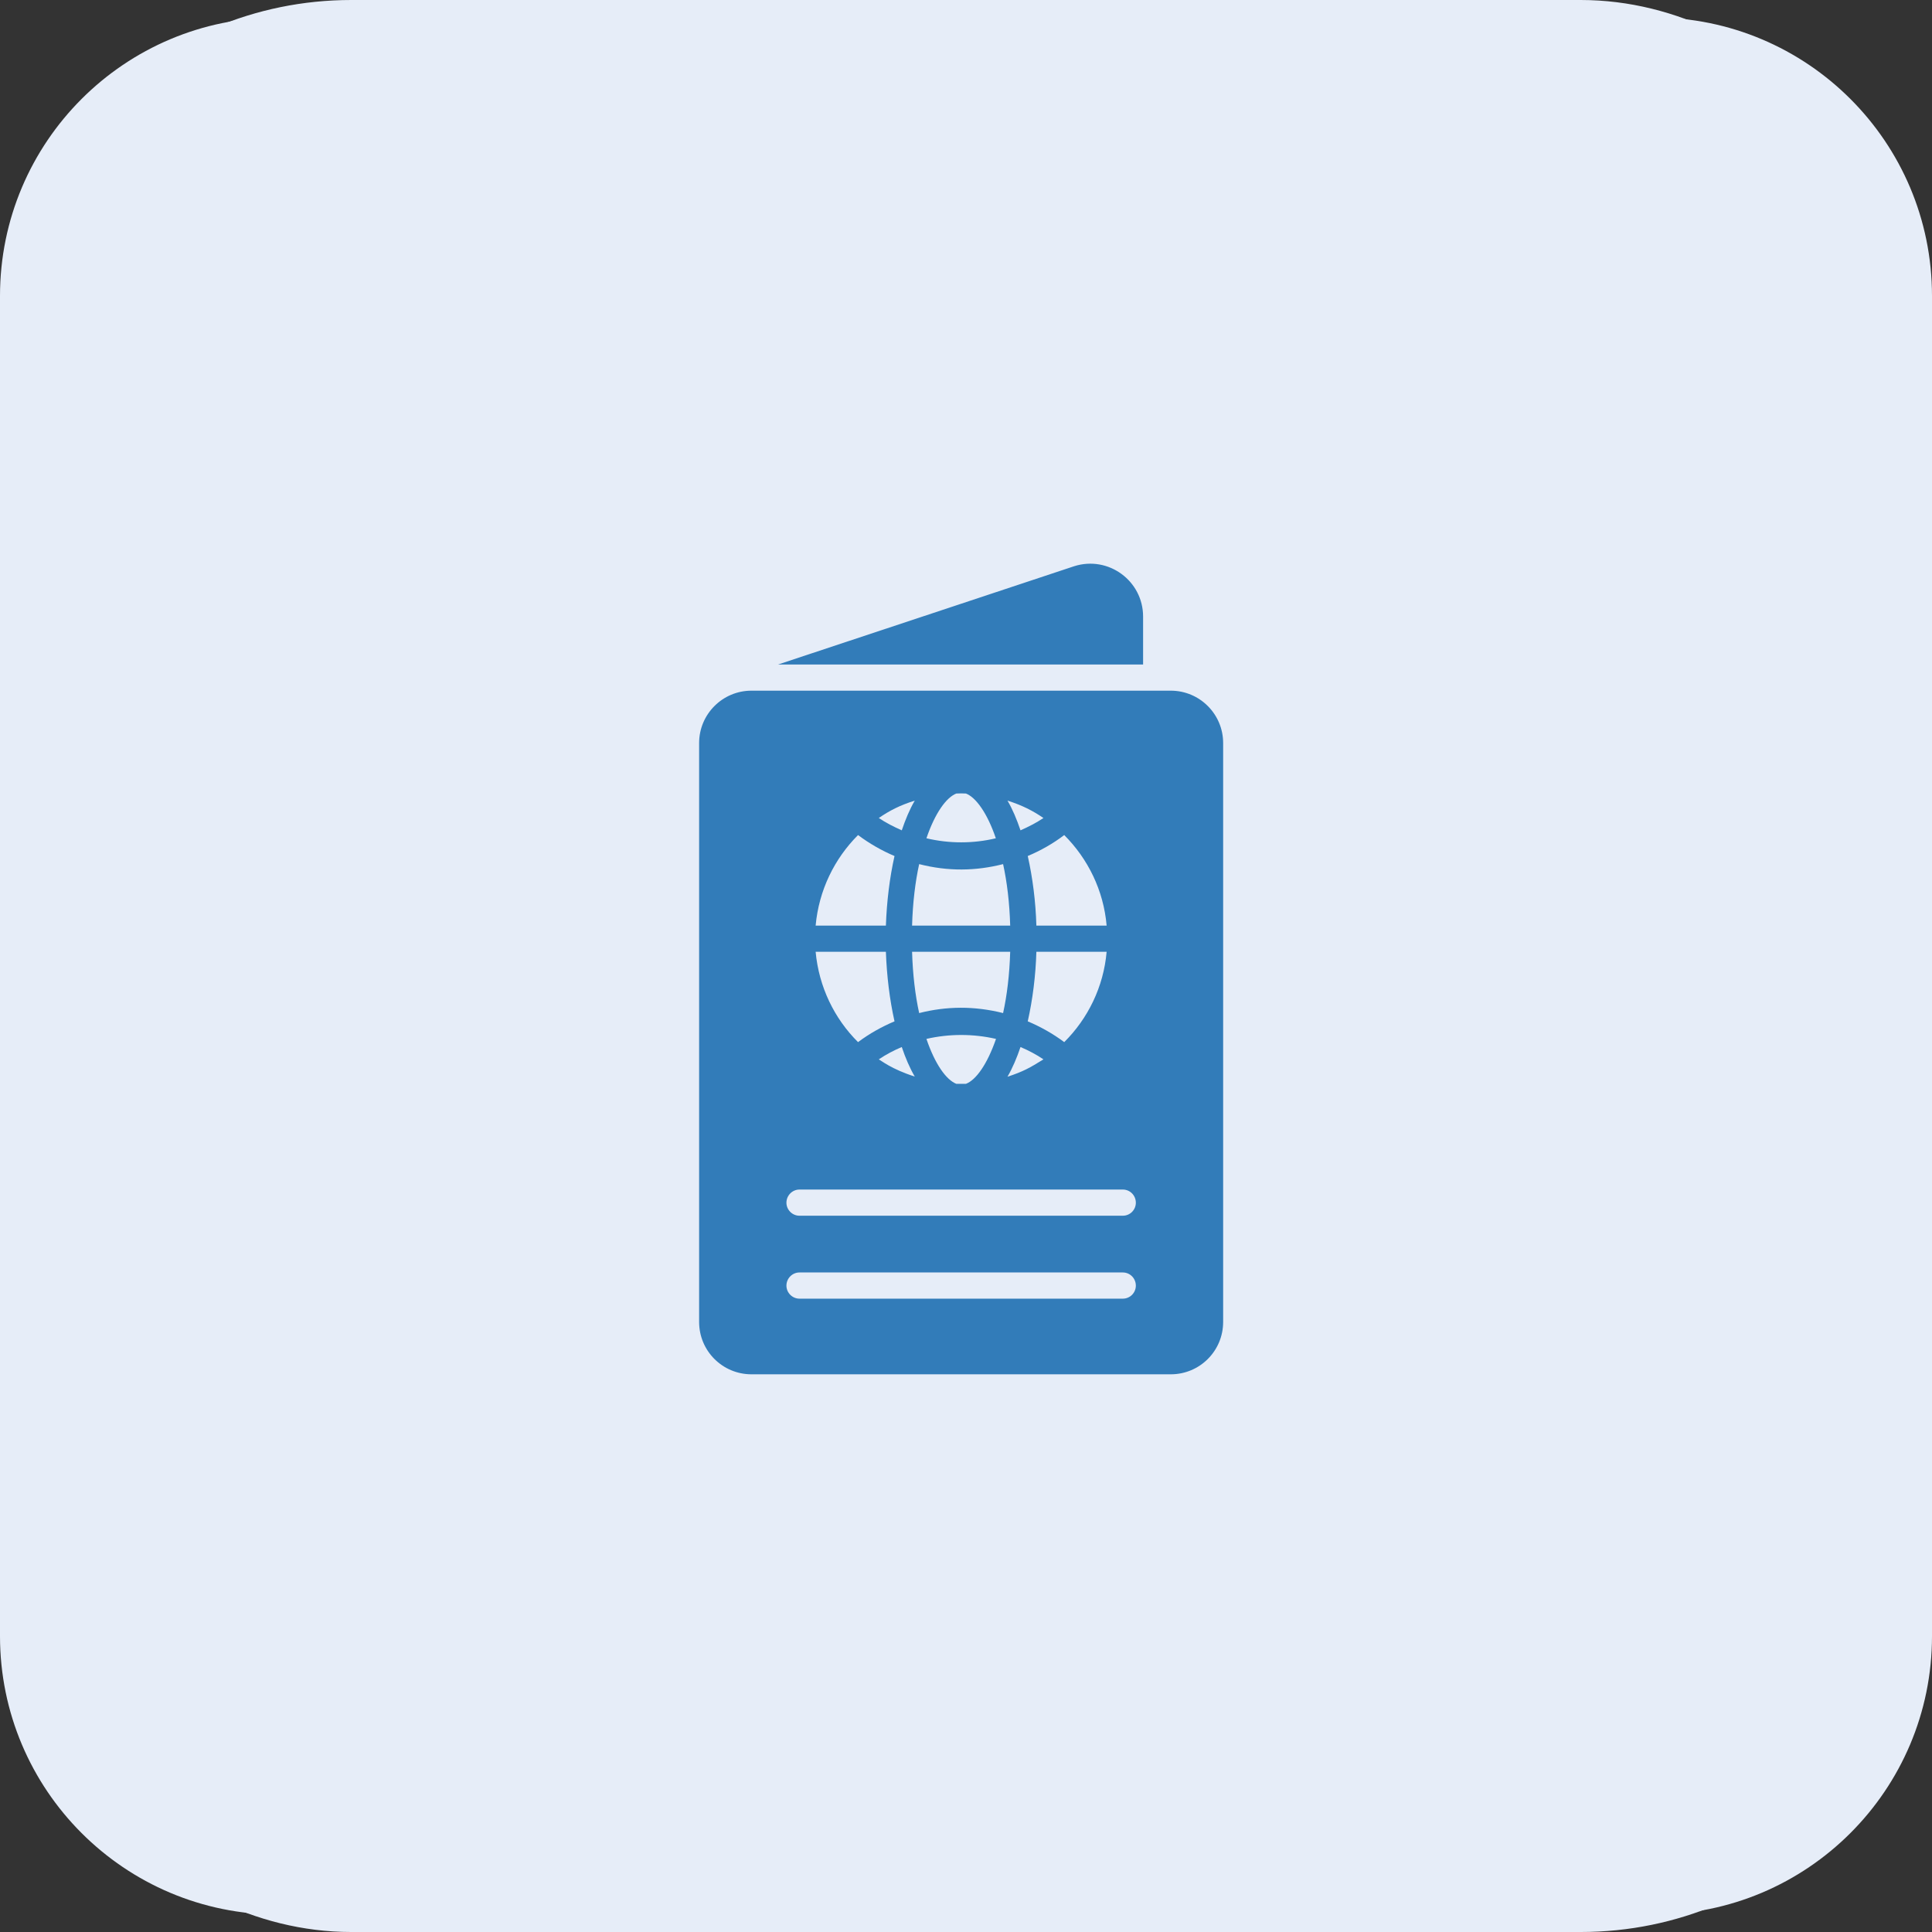 <svg width="110" height="110" viewBox="0 0 110 110" fill="none" xmlns="http://www.w3.org/2000/svg">
<rect x="0" y="0" width="110" height="110" fill="#333333" stroke="none"/>
<rect width="110" height="110" rx="20" fill="#E6EDF8"/>
<path d="M94.144 0.992H15.856C7.099 0.992 0 8.091 0 16.848V93.154C0 101.911 7.099 109.01 15.856 109.01H94.144C102.901 109.01 110 101.911 110 93.154V16.848C110 8.091 102.901 0.992 94.144 0.992Z" fill="#E6EDF8"/>
<path d="M65.083 35.105C65.083 33.071 63.108 31.621 61.162 32.237L44.297 37.835H65.083V35.105Z" fill="#327CB9"/>
<path d="M66.66 39.324H42.785C41.141 39.324 39.805 40.661 39.805 42.305V75.266C39.805 76.92 41.141 78.247 42.785 78.247H66.66C68.305 78.247 69.641 76.92 69.641 75.266V42.305C69.641 40.661 68.305 39.324 66.66 39.324ZM52.333 57.68C52.112 56.67 51.968 55.497 51.93 54.19H57.516C57.478 55.497 57.334 56.67 57.112 57.68C55.468 57.267 53.891 57.286 52.333 57.68ZM56.709 59.151C56.209 60.593 55.574 61.488 54.997 61.709H54.449C53.872 61.478 53.237 60.593 52.747 59.151C54.045 58.853 55.41 58.853 56.709 59.151ZM57.516 52.699H51.93C51.968 51.382 52.112 50.209 52.333 49.199C53.987 49.622 55.564 49.593 57.112 49.199C57.334 50.209 57.478 51.382 57.516 52.699ZM57.362 45.584C58.208 45.853 58.805 46.161 59.41 46.574C58.997 46.853 58.555 47.074 58.103 47.276C57.891 46.651 57.651 46.074 57.362 45.584ZM51.343 47.276C50.891 47.074 50.449 46.853 50.035 46.574C50.651 46.151 51.228 45.853 52.083 45.584C51.795 46.074 51.555 46.651 51.343 47.276ZM52.083 61.295C50.747 60.872 50.141 60.363 50.035 60.315C50.449 60.036 50.891 59.805 51.343 59.613C51.555 60.238 51.795 60.805 52.083 61.295ZM58.103 59.613C58.555 59.805 58.997 60.036 59.41 60.315C58.622 60.805 58.266 61.007 57.362 61.305C57.651 60.805 57.891 60.238 58.103 59.613ZM58.516 58.151C58.795 56.911 58.968 55.545 59.007 54.19H63.007C62.834 56.19 61.939 57.997 60.593 59.334C59.949 58.853 59.247 58.459 58.516 58.151ZM59.007 52.699C58.968 51.334 58.795 49.978 58.516 48.738C59.247 48.43 59.949 48.036 60.593 47.545C61.939 48.892 62.834 50.69 63.007 52.699H59.007ZM56.699 47.728C55.41 48.036 54.045 48.036 52.747 47.728C53.237 46.286 53.882 45.401 54.449 45.18C54.632 45.17 54.814 45.17 54.997 45.18C55.564 45.401 56.209 46.286 56.699 47.728ZM50.93 48.738C50.651 49.978 50.487 51.334 50.439 52.699H46.439C46.622 50.69 47.507 48.892 48.853 47.545C49.497 48.026 50.199 48.43 50.93 48.738ZM50.439 54.19C50.487 55.545 50.651 56.911 50.93 58.151C50.199 58.459 49.497 58.853 48.853 59.334C47.507 57.997 46.622 56.19 46.439 54.19H50.439ZM63.929 73.94H45.516C45.112 73.94 44.776 73.603 44.776 73.199C44.776 72.786 45.112 72.449 45.516 72.449H63.929C64.343 72.449 64.67 72.786 64.67 73.199C64.67 73.603 64.343 73.94 63.929 73.94ZM63.929 69.218H45.516C45.112 69.218 44.776 68.882 44.776 68.478C44.776 68.065 45.112 67.728 45.516 67.728H63.929C64.343 67.728 64.67 68.065 64.67 68.478C64.67 68.882 64.343 69.218 63.929 69.218Z" fill="#327CB9"/>
</svg>
